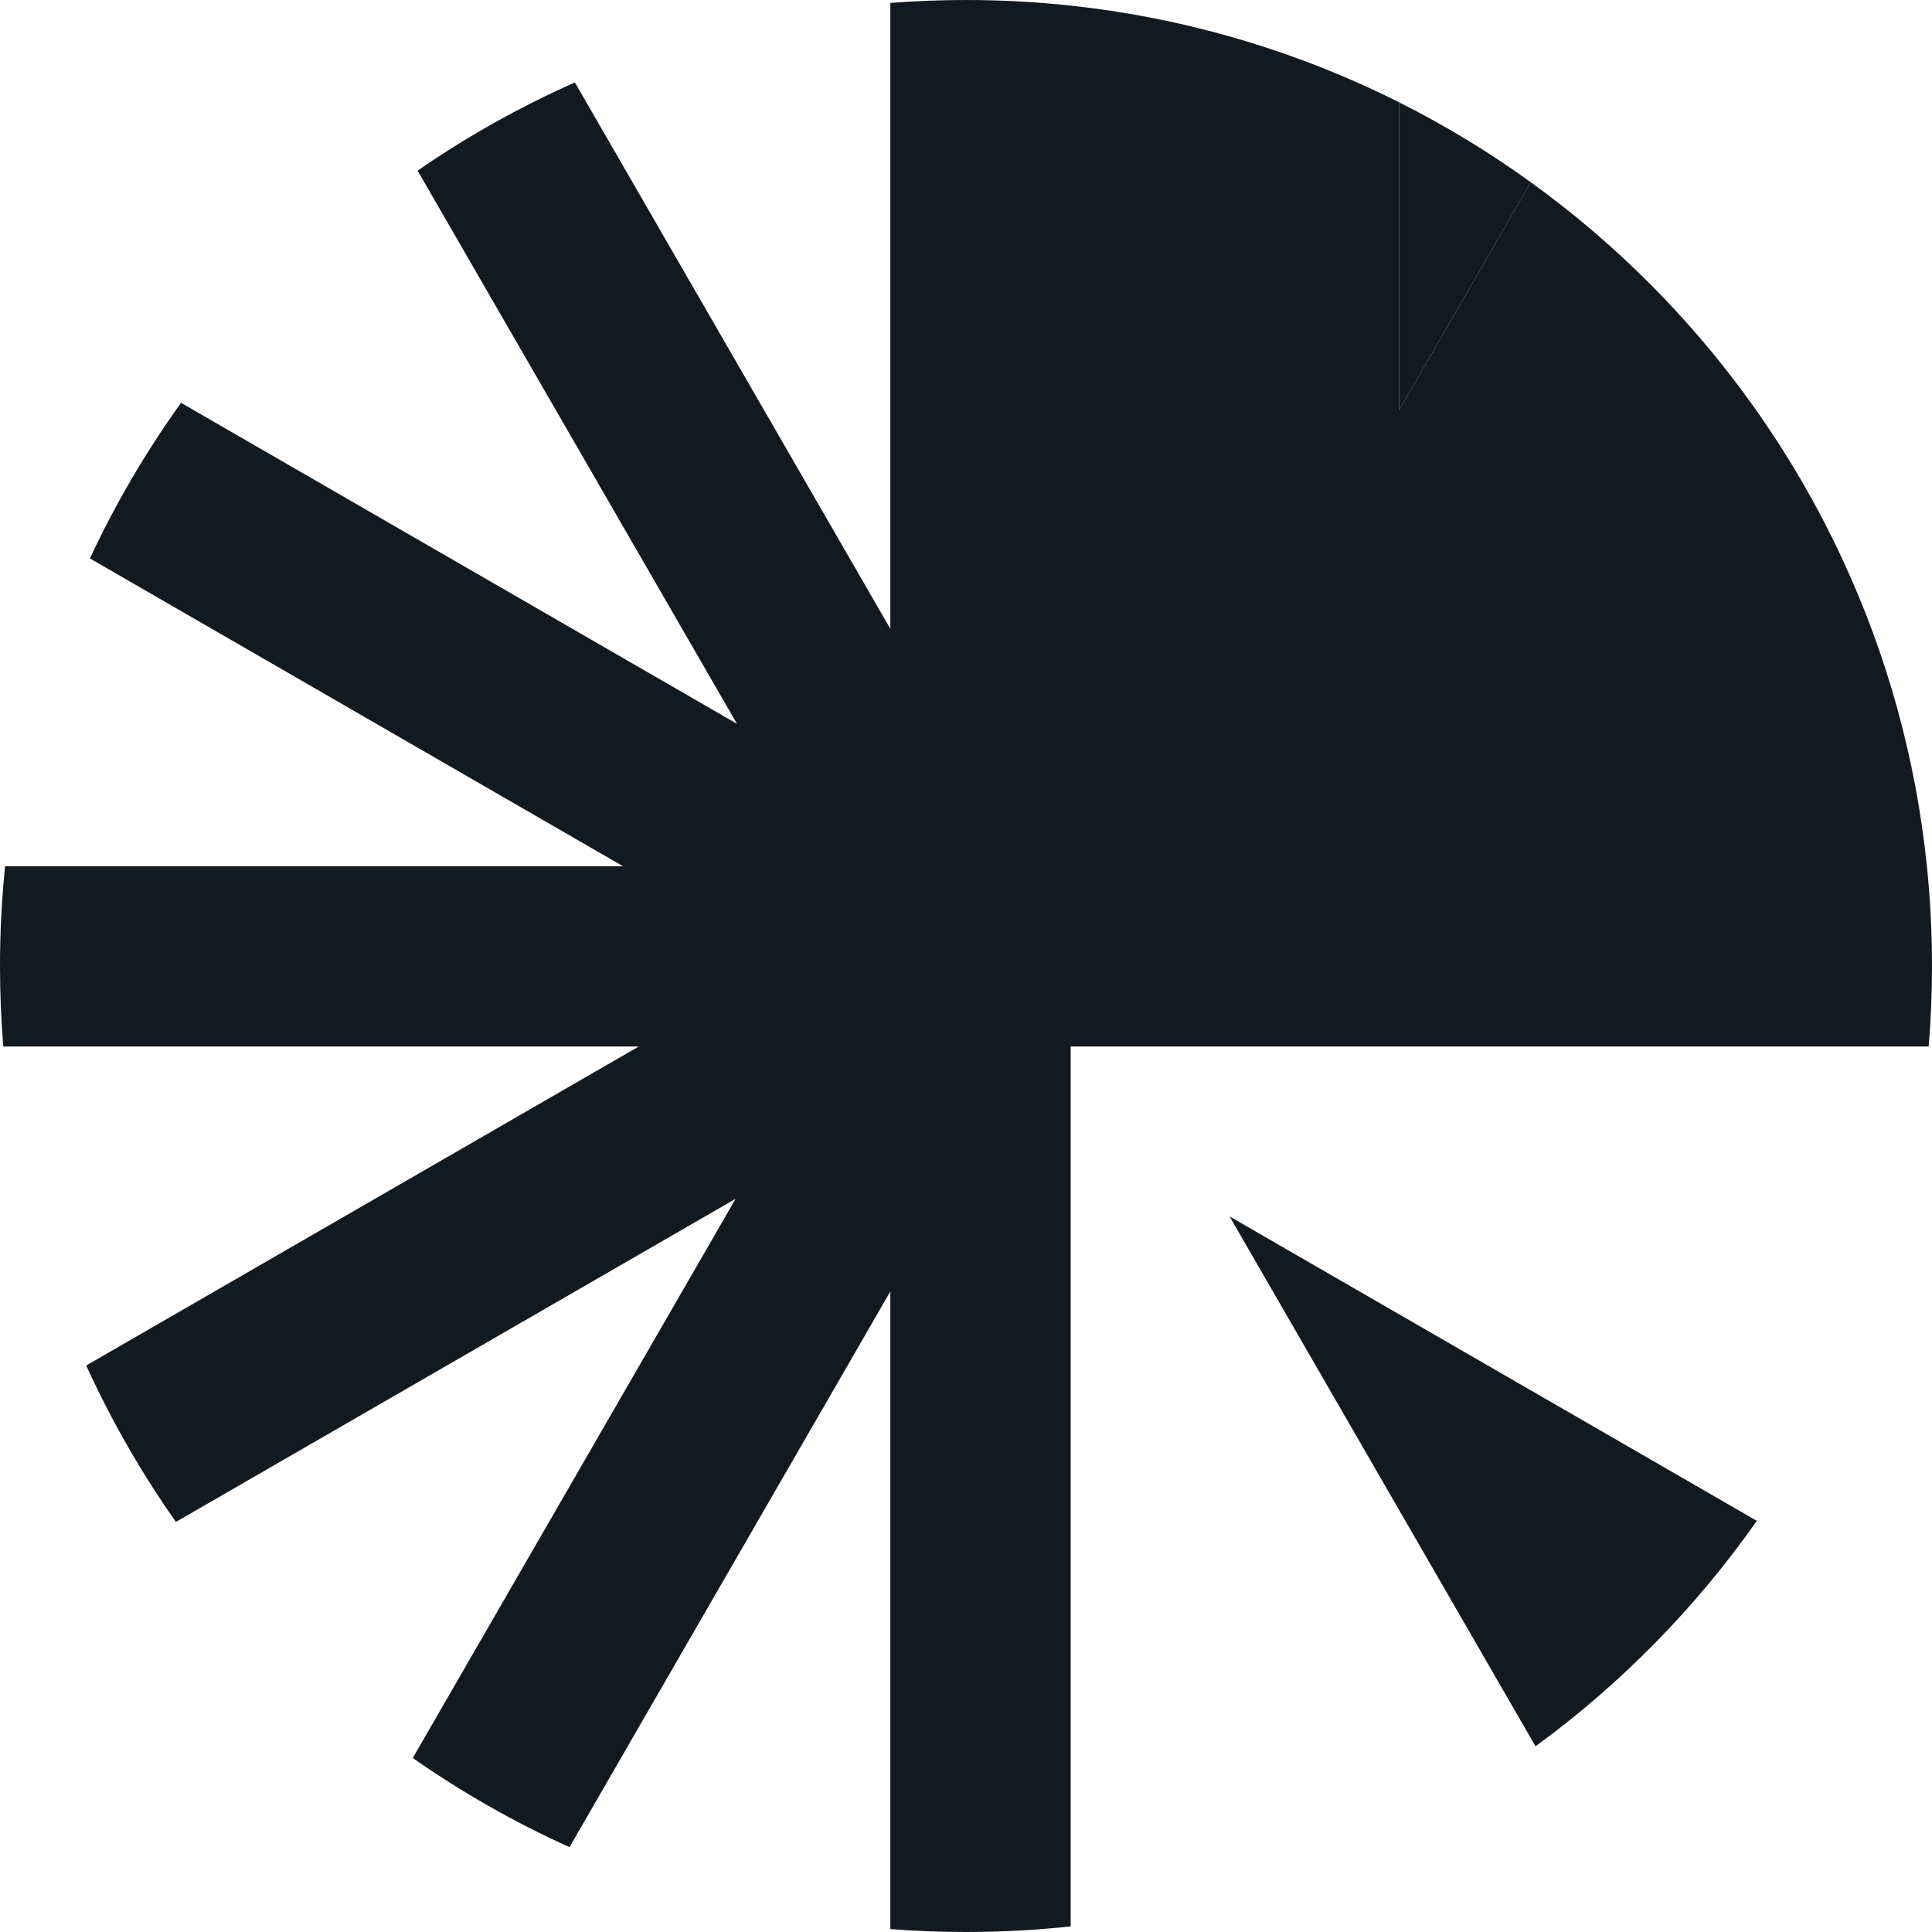 <svg width="244" height="244" viewBox="0 0 244 244" fill="none" xmlns="http://www.w3.org/2000/svg">
    <path d="M176.697 12.919V51.816L193.327 23.012C188.081 19.225 182.522 15.845 176.697 12.919Z" fill="#121A21"/>
    <path d="M176.697 190.704L193.929 220.551C204.729 212.655 214.183 203.026 221.881 192.074L192.429 175.07L176.697 165.987L155.291 153.629L167.67 175.07L176.697 190.704Z" fill="#121A21"/>
    <path d="M176.697 51.816V12.919C175.705 12.42 174.705 11.935 173.698 11.463C167.758 8.68 161.558 6.362 155.143 4.556C148.701 2.742 142.043 1.443 135.217 0.708C130.875 0.24 126.466 0 122 0C118.784 0 115.597 0.124 112.443 0.369L112.443 79.414L72.606 10.413C65.614 13.513 58.967 17.25 52.74 21.552L93.073 91.411L22.865 50.876C18.447 57.024 14.586 63.599 11.357 70.528L78.674 109.394H0.643C0.218 113.538 0 117.743 0 122C0 125.424 0.141 128.814 0.418 132.167H80.671L43.691 153.517L10.889 172.455C11.288 173.332 11.697 174.204 12.116 175.07C15.022 181.075 18.405 186.805 22.216 192.211L51.906 175.07L89.237 153.517L92.906 151.399L91.683 153.517L79.239 175.07L52.13 222.024C58.331 226.364 64.955 230.141 71.926 233.283L105.536 175.07L112.443 163.106V175.07V243.631C115.597 243.876 118.784 244 122 244C126.466 244 130.875 243.76 135.217 243.292V175.07V164.405V153.517V142.039V132.167H142.9H155.143H163.664H176.697L243.582 132.167C243.859 128.814 244 125.424 244 122C244 117.743 243.782 113.538 243.357 109.394C241.95 95.69 238.275 82.659 232.713 70.681C229.494 63.747 225.642 57.166 221.233 51.013C213.51 40.237 204.075 30.77 193.327 23.012L176.697 51.816Z" fill="#121A21"/>
    </svg>
    